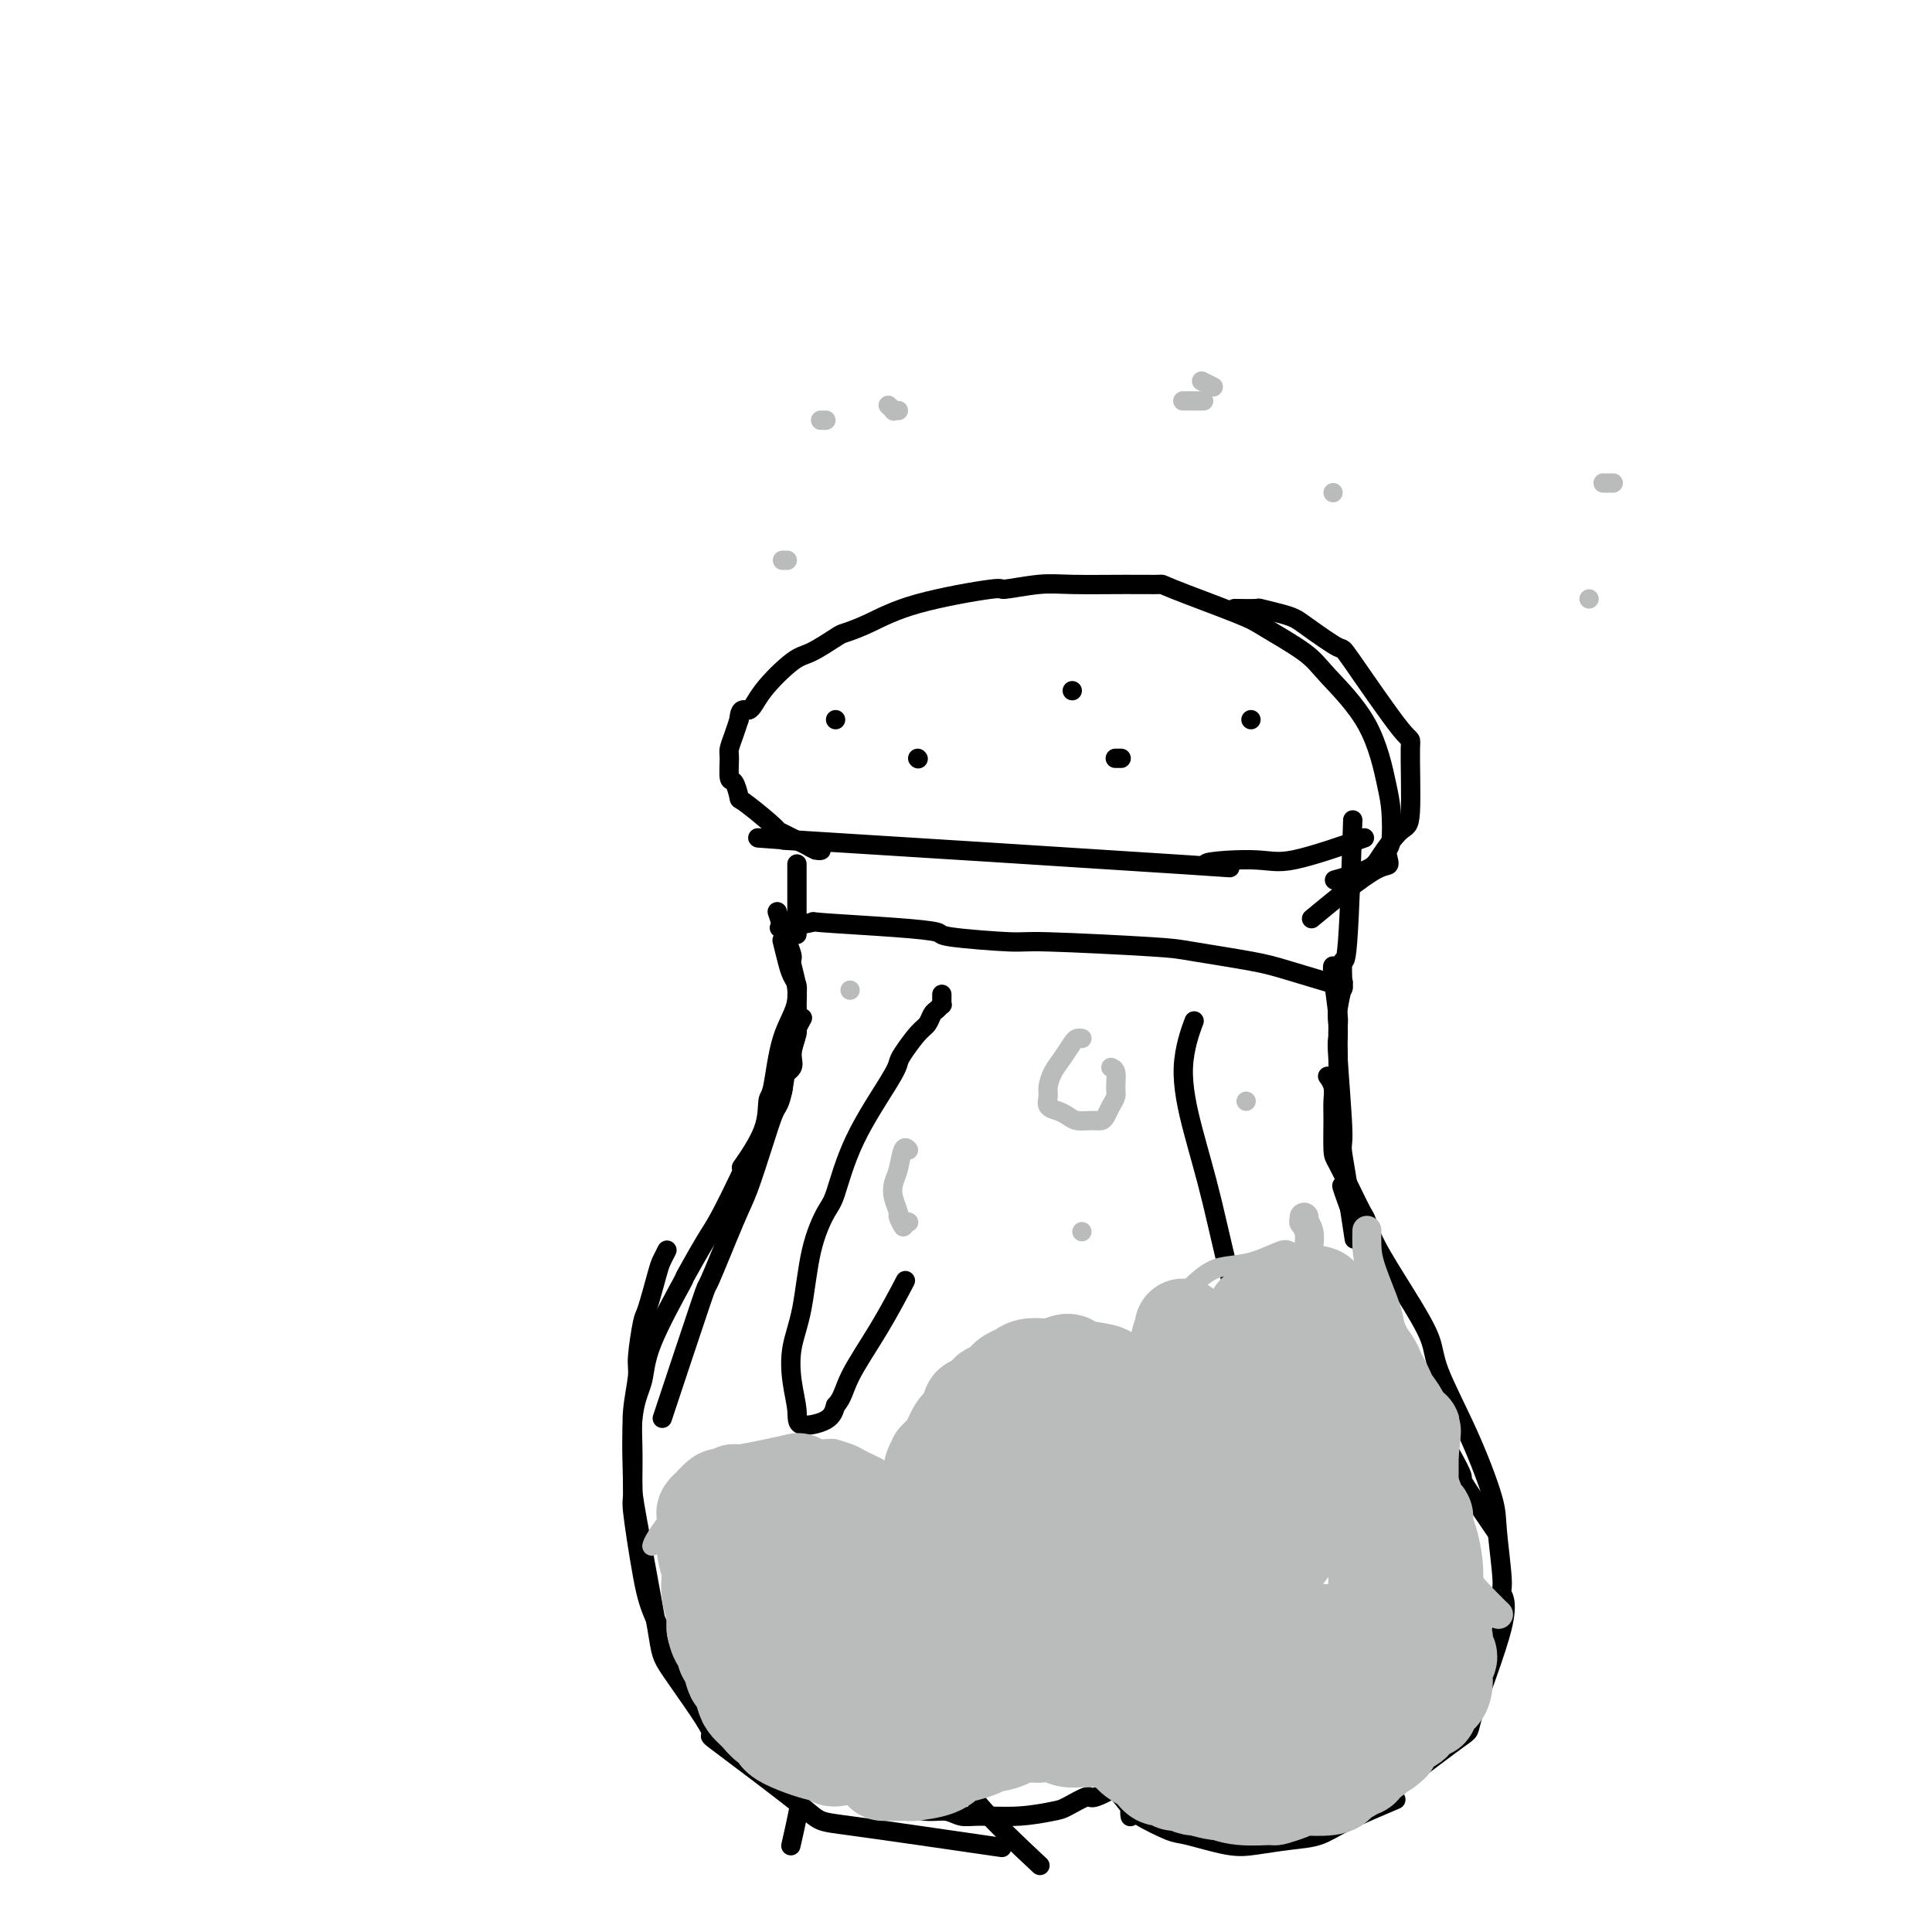 <svg viewBox='0 0 400 400' version='1.1' xmlns='http://www.w3.org/2000/svg' xmlns:xlink='http://www.w3.org/1999/xlink'><g fill='none' stroke='#000000' stroke-width='4' stroke-linecap='round' stroke-linejoin='round'><path d='M165,179c0.000,-0.198 0.000,-0.396 0,1c0.000,1.396 0.000,4.384 0,6c0.000,1.616 0.000,1.858 0,3c0.000,1.142 0.000,3.183 0,4c0.000,0.817 0.000,0.408 0,0'/><path d='M162,192c-0.052,0.008 -0.104,0.015 0,0c0.104,-0.015 0.362,-0.054 0,0c-0.362,0.054 -1.346,0.200 0,0c1.346,-0.200 5.022,-0.744 6,-1c0.978,-0.256 -0.743,-0.222 2,0c2.743,0.222 9.950,0.633 15,1c5.050,0.367 7.944,0.690 9,1c1.056,0.310 0.273,0.607 3,1c2.727,0.393 8.963,0.882 12,1c3.037,0.118 2.875,-0.136 8,0c5.125,0.136 15.536,0.660 21,1c5.464,0.340 5.981,0.494 9,1c3.019,0.506 8.541,1.362 12,2c3.459,0.638 4.854,1.056 8,2c3.146,0.944 8.042,2.412 10,3c1.958,0.588 0.979,0.294 0,0'/><path d='M163,174c-0.688,-0.040 -1.377,-0.080 0,0c1.377,0.080 4.819,0.279 1,0c-3.819,-0.279 -14.898,-1.038 2,0c16.898,1.038 61.774,3.871 79,5c17.226,1.129 6.804,0.554 5,0c-1.804,-0.554 5.011,-1.087 9,-1c3.989,0.087 5.151,0.793 9,0c3.849,-0.793 10.385,-3.084 13,-4c2.615,-0.916 1.307,-0.458 0,0'/><path d='M280,172c0.006,-0.181 0.012,-0.362 0,0c-0.012,0.362 -0.042,1.268 0,0c0.042,-1.268 0.155,-4.710 0,0c-0.155,4.710 -0.578,17.572 -1,23c-0.422,5.428 -0.844,3.423 -1,4c-0.156,0.577 -0.044,3.736 0,5c0.044,1.264 0.022,0.632 0,0'/><path d='M169,176c0.035,-0.002 0.069,-0.004 0,0c-0.069,0.004 -0.243,0.013 0,0c0.243,-0.013 0.901,-0.050 1,0c0.099,0.050 -0.361,0.186 -1,0c-0.639,-0.186 -1.456,-0.694 -2,-1c-0.544,-0.306 -0.815,-0.408 -2,-1c-1.185,-0.592 -3.283,-1.672 -4,-2c-0.717,-0.328 -0.051,0.097 0,0c0.051,-0.097 -0.512,-0.716 -2,-2c-1.488,-1.284 -3.901,-3.233 -5,-4c-1.099,-0.767 -0.884,-0.350 -1,-1c-0.116,-0.650 -0.564,-2.365 -1,-3c-0.436,-0.635 -0.860,-0.189 -1,-1c-0.140,-0.811 0.004,-2.877 0,-4c-0.004,-1.123 -0.155,-1.302 0,-2c0.155,-0.698 0.616,-1.914 1,-3c0.384,-1.086 0.692,-2.043 1,-3'/><path d='M153,149c0.202,-2.932 1.207,-1.763 2,-2c0.793,-0.237 1.376,-1.880 3,-4c1.624,-2.120 4.290,-4.716 6,-6c1.710,-1.284 2.463,-1.256 4,-2c1.537,-0.744 3.857,-2.260 5,-3c1.143,-0.740 1.109,-0.705 2,-1c0.891,-0.295 2.705,-0.920 5,-2c2.295,-1.080 5.069,-2.615 10,-4c4.931,-1.385 12.017,-2.620 15,-3c2.983,-0.380 1.862,0.095 3,0c1.138,-0.095 4.535,-0.758 7,-1c2.465,-0.242 3.998,-0.062 7,0c3.002,0.062 7.474,0.006 11,0c3.526,-0.006 6.106,0.039 7,0c0.894,-0.039 0.100,-0.160 3,1c2.900,1.160 9.493,3.602 13,5c3.507,1.398 3.927,1.753 6,3c2.073,1.247 5.799,3.387 8,5c2.201,1.613 2.878,2.698 5,5c2.122,2.302 5.690,5.821 8,10c2.310,4.179 3.361,9.017 4,12c0.639,2.983 0.864,4.111 1,6c0.136,1.889 0.182,4.540 0,6c-0.182,1.460 -0.591,1.730 -1,2'/><path d='M287,176c0.881,4.393 1.083,2.375 -2,4c-3.083,1.625 -9.452,6.893 -12,9c-2.548,2.107 -1.274,1.054 0,0'/><path d='M256,126c0.120,0.002 0.241,0.003 0,0c-0.241,-0.003 -0.843,-0.012 0,0c0.843,0.012 3.131,0.045 4,0c0.869,-0.045 0.318,-0.168 1,0c0.682,0.168 2.597,0.627 4,1c1.403,0.373 2.292,0.660 3,1c0.708,0.340 1.233,0.734 3,2c1.767,1.266 4.776,3.405 6,4c1.224,0.595 0.664,-0.353 3,3c2.336,3.353 7.569,11.006 10,14c2.431,2.994 2.061,1.330 2,4c-0.061,2.670 0.186,9.676 0,13c-0.186,3.324 -0.804,2.968 -2,4c-1.196,1.032 -2.970,3.452 -4,5c-1.030,1.548 -1.316,2.225 -3,3c-1.684,0.775 -4.767,1.650 -6,2c-1.233,0.350 -0.617,0.175 0,0'/><path d='M259,149c0.000,0.000 0.000,0.000 0,0c0.000,0.000 0.000,0.000 0,0c0.000,0.000 0.000,0.000 0,0'/><path d='M222,143c0.000,0.000 0.000,0.000 0,0c0.000,0.000 -0.000,0.000 0,0c0.000,0.000 0.000,0.000 0,0c0.000,0.000 0.000,0.000 0,0'/><path d='M173,149c0.000,0.000 0.000,0.000 0,0c0.000,0.000 0.000,0.000 0,0'/><path d='M190,157c0.000,0.000 0.100,0.100 0.1,0.1'/><path d='M232,157c0.113,0.000 0.226,0.000 0,0c-0.226,0.000 -0.792,0.000 -1,0c-0.208,0.000 -0.060,0.000 0,0c0.060,0.000 0.030,0.000 0,0'/><path d='M276,200c-0.008,-0.002 -0.017,-0.003 0,0c0.017,0.003 0.058,0.012 0,0c-0.058,-0.012 -0.215,-0.044 0,2c0.215,2.044 0.801,6.163 1,8c0.199,1.837 0.012,1.393 0,4c-0.012,2.607 0.151,8.266 0,11c-0.151,2.734 -0.618,2.544 0,8c0.618,5.456 2.319,16.559 3,21c0.681,4.441 0.340,2.221 0,0'/><path d='M278,204c0.113,-0.499 0.225,-0.999 0,0c-0.225,0.999 -0.788,3.495 -1,5c-0.212,1.505 -0.073,2.019 0,3c0.073,0.981 0.079,2.429 0,3c-0.079,0.571 -0.243,0.264 0,4c0.243,3.736 0.894,11.513 1,15c0.106,3.487 -0.334,2.682 0,5c0.334,2.318 1.441,7.759 1,8c-0.441,0.241 -2.429,-4.719 0,2c2.429,6.719 9.276,25.116 12,33c2.724,7.884 1.327,5.256 3,8c1.673,2.744 6.418,10.859 8,14c1.582,3.141 0.003,1.307 1,3c0.997,1.693 4.571,6.912 6,9c1.429,2.088 0.715,1.044 0,0'/><path d='M275,223c-0.113,-0.156 -0.227,-0.312 0,0c0.227,0.312 0.794,1.091 1,2c0.206,0.909 0.051,1.947 0,3c-0.051,1.053 0.003,2.120 0,4c-0.003,1.880 -0.065,4.571 0,6c0.065,1.429 0.255,1.595 1,3c0.745,1.405 2.046,4.049 3,6c0.954,1.951 1.562,3.210 2,4c0.438,0.790 0.705,1.110 1,2c0.295,0.890 0.619,2.349 2,5c1.381,2.651 3.820,6.495 6,10c2.180,3.505 4.100,6.672 5,9c0.900,2.328 0.781,3.818 2,7c1.219,3.182 3.775,8.055 6,13c2.225,4.945 4.119,9.961 5,13c0.881,3.039 0.749,4.102 1,7c0.251,2.898 0.884,7.633 1,10c0.116,2.367 -0.287,2.366 0,3c0.287,0.634 1.262,1.902 0,7c-1.262,5.098 -4.761,14.026 -6,18c-1.239,3.974 -0.218,2.993 -3,5c-2.782,2.007 -9.366,7.002 -12,9c-2.634,1.998 -1.317,0.999 0,0'/><path d='M161,189c-0.007,-0.020 -0.013,-0.039 0,0c0.013,0.039 0.046,0.137 0,0c-0.046,-0.137 -0.172,-0.508 0,0c0.172,0.508 0.641,1.894 1,3c0.359,1.106 0.608,1.931 1,3c0.392,1.069 0.925,2.381 1,3c0.075,0.619 -0.309,0.544 0,2c0.309,1.456 1.313,4.444 1,7c-0.313,2.556 -1.941,4.679 -3,8c-1.059,3.321 -1.549,7.840 -2,10c-0.451,2.160 -0.863,1.960 -1,3c-0.137,1.040 0.002,3.318 -1,6c-1.002,2.682 -3.143,5.766 -4,7c-0.857,1.234 -0.428,0.617 0,0'/><path d='M162,195c-0.007,-0.027 -0.013,-0.054 0,0c0.013,0.054 0.046,0.188 0,0c-0.046,-0.188 -0.170,-0.699 0,0c0.170,0.699 0.635,2.609 1,4c0.365,1.391 0.631,2.263 1,3c0.369,0.737 0.842,1.338 1,2c0.158,0.662 0.001,1.384 0,3c-0.001,1.616 0.154,4.124 0,6c-0.154,1.876 -0.618,3.119 -1,4c-0.382,0.881 -0.682,1.399 -1,3c-0.318,1.601 -0.655,4.284 -1,6c-0.345,1.716 -0.697,2.467 -1,3c-0.303,0.533 -0.555,0.850 -1,2c-0.445,1.150 -1.083,3.132 -2,6c-0.917,2.868 -2.114,6.622 -3,9c-0.886,2.378 -1.461,3.380 -3,7c-1.539,3.620 -4.041,9.857 -5,12c-0.959,2.143 -0.373,0.192 -2,5c-1.627,4.808 -5.465,16.374 -7,21c-1.535,4.626 -0.768,2.313 0,0'/><path d='M166,211c0.123,-0.223 0.245,-0.446 0,0c-0.245,0.446 -0.859,1.561 -1,2c-0.141,0.439 0.189,0.200 0,1c-0.189,0.800 -0.899,2.638 -1,4c-0.101,1.362 0.406,2.249 0,3c-0.406,0.751 -1.727,1.367 -2,2c-0.273,0.633 0.501,1.284 0,3c-0.501,1.716 -2.277,4.497 -3,6c-0.723,1.503 -0.393,1.727 -1,3c-0.607,1.273 -2.150,3.594 -3,5c-0.850,1.406 -1.007,1.897 -2,4c-0.993,2.103 -2.823,5.817 -4,8c-1.177,2.183 -1.700,2.834 -3,5c-1.300,2.166 -3.375,5.847 -4,7c-0.625,1.153 0.201,-0.222 -1,2c-1.201,2.222 -4.428,8.043 -6,12c-1.572,3.957 -1.487,6.052 -2,8c-0.513,1.948 -1.622,3.750 -2,8c-0.378,4.250 -0.025,10.949 0,14c0.025,3.051 -0.278,2.453 0,5c0.278,2.547 1.136,8.239 2,13c0.864,4.761 1.733,8.589 6,15c4.267,6.411 11.934,15.403 15,19c3.066,3.597 1.533,1.798 0,0'/><path d='M138,259c0.007,-0.014 0.014,-0.027 0,0c-0.014,0.027 -0.049,0.095 0,0c0.049,-0.095 0.182,-0.354 0,0c-0.182,0.354 -0.680,1.320 -1,2c-0.320,0.680 -0.463,1.074 -1,3c-0.537,1.926 -1.468,5.385 -2,7c-0.532,1.615 -0.664,1.387 -1,3c-0.336,1.613 -0.875,5.069 -1,7c-0.125,1.931 0.162,2.337 0,4c-0.162,1.663 -0.775,4.582 -1,7c-0.225,2.418 -0.061,4.335 0,7c0.061,2.665 0.021,6.076 0,8c-0.021,1.924 -0.022,2.360 1,8c1.022,5.640 3.067,16.486 4,22c0.933,5.514 0.752,5.698 3,9c2.248,3.302 6.923,9.723 8,12c1.077,2.277 -1.443,0.411 2,3c3.443,2.589 12.851,9.632 17,13c4.149,3.368 3.040,3.061 10,4c6.960,0.939 21.989,3.126 28,4c6.011,0.874 3.006,0.437 0,0'/><path d='M180,372c0.141,0.444 0.281,0.889 1,1c0.719,0.111 2.016,-0.110 3,0c0.984,0.110 1.656,0.551 3,1c1.344,0.449 3.361,0.906 5,1c1.639,0.094 2.901,-0.174 4,0c1.099,0.174 2.035,0.791 3,1c0.965,0.209 1.958,0.009 4,0c2.042,-0.009 5.133,0.172 8,0c2.867,-0.172 5.508,-0.698 7,-1c1.492,-0.302 1.833,-0.379 3,-1c1.167,-0.621 3.158,-1.785 4,-2c0.842,-0.215 0.534,0.519 2,0c1.466,-0.519 4.704,-2.291 6,-3c1.296,-0.709 0.648,-0.354 0,0'/><path d='M227,366c-0.007,-0.014 -0.014,-0.027 0,0c0.014,0.027 0.049,0.095 0,0c-0.049,-0.095 -0.180,-0.353 1,1c1.180,1.353 3.673,4.317 5,6c1.327,1.683 1.489,2.084 3,3c1.511,0.916 4.370,2.347 6,3c1.630,0.653 2.032,0.527 4,1c1.968,0.473 5.504,1.545 8,2c2.496,0.455 3.952,0.293 6,0c2.048,-0.293 4.687,-0.717 7,-1c2.313,-0.283 4.300,-0.426 6,-1c1.700,-0.574 3.111,-1.577 6,-3c2.889,-1.423 7.254,-3.264 9,-4c1.746,-0.736 0.873,-0.368 0,0'/><path d='M247,212c0.019,-0.051 0.038,-0.102 0,0c-0.038,0.102 -0.132,0.357 0,0c0.132,-0.357 0.491,-1.325 0,0c-0.491,1.325 -1.831,4.942 -2,9c-0.169,4.058 0.832,8.557 2,13c1.168,4.443 2.504,8.829 4,15c1.496,6.171 3.154,14.128 5,20c1.846,5.872 3.882,9.658 7,15c3.118,5.342 7.320,12.241 9,15c1.680,2.759 0.840,1.380 0,0'/><path d='M283,314c0.003,-0.040 0.005,-0.081 0,0c-0.005,0.081 -0.019,0.282 0,0c0.019,-0.282 0.071,-1.047 0,1c-0.071,2.047 -0.266,6.904 0,9c0.266,2.096 0.994,1.429 2,3c1.006,1.571 2.290,5.380 3,8c0.710,2.620 0.845,4.052 3,8c2.155,3.948 6.330,10.414 8,13c1.670,2.586 0.835,1.293 0,0'/><path d='M195,206c0.000,-0.122 0.001,-0.244 0,0c-0.001,0.244 -0.003,0.853 0,1c0.003,0.147 0.012,-0.169 0,0c-0.012,0.169 -0.044,0.822 0,1c0.044,0.178 0.165,-0.120 0,0c-0.165,0.120 -0.615,0.659 -1,1c-0.385,0.341 -0.705,0.486 -1,1c-0.295,0.514 -0.564,1.397 -1,2c-0.436,0.603 -1.040,0.925 -2,2c-0.960,1.075 -2.278,2.904 -3,4c-0.722,1.096 -0.850,1.459 -1,2c-0.150,0.541 -0.323,1.261 -2,4c-1.677,2.739 -4.858,7.497 -7,12c-2.142,4.503 -3.247,8.750 -4,11c-0.753,2.250 -1.155,2.501 -2,4c-0.845,1.499 -2.131,4.246 -3,8c-0.869,3.754 -1.319,8.516 -2,12c-0.681,3.484 -1.591,5.688 -2,8c-0.409,2.312 -0.317,4.730 0,7c0.317,2.270 0.858,4.392 1,6c0.142,1.608 -0.116,2.702 1,3c1.116,0.298 3.604,-0.201 5,-1c1.396,-0.799 1.698,-1.900 2,-3'/><path d='M173,291c1.478,-1.515 1.675,-3.303 3,-6c1.325,-2.697 3.780,-6.303 6,-10c2.220,-3.697 4.206,-7.485 5,-9c0.794,-1.515 0.397,-0.758 0,0'/><path d='M221,319c-0.002,0.033 -0.005,0.066 0,0c0.005,-0.066 0.016,-0.229 0,0c-0.016,0.229 -0.060,0.852 0,1c0.060,0.148 0.225,-0.180 0,0c-0.225,0.180 -0.841,0.866 -1,2c-0.159,1.134 0.140,2.715 0,4c-0.140,1.285 -0.718,2.272 -1,4c-0.282,1.728 -0.268,4.196 0,8c0.268,3.804 0.791,8.944 1,11c0.209,2.056 0.105,1.028 0,0'/><path d='M191,348c0.014,-0.036 0.028,-0.072 0,0c-0.028,0.072 -0.098,0.252 0,1c0.098,0.748 0.365,2.066 1,4c0.635,1.934 1.640,4.485 3,7c1.360,2.515 3.076,4.994 4,7c0.924,2.006 1.056,3.540 4,7c2.944,3.460 8.698,8.846 11,11c2.302,2.154 1.151,1.077 0,0'/><path d='M166,364c0.016,-0.155 0.032,-0.309 0,0c-0.032,0.309 -0.112,1.083 0,2c0.112,0.917 0.415,1.978 0,5c-0.415,3.022 -1.547,8.006 -2,10c-0.453,1.994 -0.226,0.997 0,0'/><path d='M234,376c-0.006,-0.032 -0.013,-0.064 0,0c0.013,0.064 0.044,0.224 0,0c-0.044,-0.224 -0.163,-0.834 0,-1c0.163,-0.166 0.607,0.110 1,0c0.393,-0.110 0.735,-0.606 1,-1c0.265,-0.394 0.454,-0.685 1,-1c0.546,-0.315 1.447,-0.654 3,-2c1.553,-1.346 3.756,-3.698 5,-5c1.244,-1.302 1.529,-1.555 2,-2c0.471,-0.445 1.127,-1.081 4,-5c2.873,-3.919 7.964,-11.120 10,-14c2.036,-2.880 1.018,-1.440 0,0'/></g>
<g fill='none' stroke='#BABBBB' stroke-width='4' stroke-linecap='round' stroke-linejoin='round'><path d='M135,320c0.001,-0.002 0.001,-0.004 0,0c-0.001,0.004 -0.004,0.014 0,0c0.004,-0.014 0.014,-0.053 0,0c-0.014,0.053 -0.052,0.196 0,0c0.052,-0.196 0.194,-0.732 1,-2c0.806,-1.268 2.276,-3.270 3,-4c0.724,-0.730 0.700,-0.190 2,-1c1.300,-0.810 3.922,-2.970 5,-4c1.078,-1.030 0.611,-0.931 2,-2c1.389,-1.069 4.632,-3.306 6,-4c1.368,-0.694 0.860,0.157 1,0c0.140,-0.157 0.930,-1.321 4,-2c3.070,-0.679 8.422,-0.873 11,-1c2.578,-0.127 2.382,-0.189 3,0c0.618,0.189 2.050,0.628 3,1c0.950,0.372 1.417,0.678 2,1c0.583,0.322 1.281,0.661 2,1c0.719,0.339 1.460,0.679 2,1c0.540,0.321 0.880,0.622 1,1c0.120,0.378 0.022,0.833 0,1c-0.022,0.167 0.033,0.045 0,0c-0.033,-0.045 -0.152,-0.013 0,0c0.152,0.013 0.576,0.006 1,0'/><path d='M184,306c2.059,0.574 1.706,-0.990 2,-2c0.294,-1.010 1.235,-1.466 2,-2c0.765,-0.534 1.353,-1.148 2,-2c0.647,-0.852 1.354,-1.943 2,-3c0.646,-1.057 1.230,-2.079 2,-3c0.770,-0.921 1.727,-1.741 3,-3c1.273,-1.259 2.861,-2.957 4,-4c1.139,-1.043 1.829,-1.432 3,-2c1.171,-0.568 2.823,-1.316 4,-2c1.177,-0.684 1.877,-1.304 3,-2c1.123,-0.696 2.667,-1.469 4,-2c1.333,-0.531 2.453,-0.819 4,-1c1.547,-0.181 3.521,-0.255 5,0c1.479,0.255 2.462,0.838 3,1c0.538,0.162 0.631,-0.096 1,0c0.369,0.096 1.013,0.547 2,1c0.987,0.453 2.317,0.910 3,1c0.683,0.090 0.719,-0.186 1,0c0.281,0.186 0.808,0.834 1,1c0.192,0.166 0.051,-0.152 0,0c-0.051,0.152 -0.010,0.772 0,1c0.010,0.228 -0.009,0.062 0,0c0.009,-0.062 0.047,-0.022 0,0c-0.047,0.022 -0.178,0.025 0,0c0.178,-0.025 0.666,-0.079 1,-1c0.334,-0.921 0.513,-2.710 1,-4c0.487,-1.290 1.282,-2.083 2,-3c0.718,-0.917 1.359,-1.959 2,-3'/><path d='M241,272c1.478,-2.244 2.172,-2.354 3,-3c0.828,-0.646 1.791,-1.826 3,-3c1.209,-1.174 2.666,-2.340 4,-3c1.334,-0.660 2.546,-0.815 4,-1c1.454,-0.185 3.149,-0.401 5,-1c1.851,-0.599 3.859,-1.582 5,-2c1.141,-0.418 1.416,-0.271 2,0c0.584,0.271 1.477,0.665 2,1c0.523,0.335 0.676,0.612 1,1c0.324,0.388 0.819,0.888 1,1c0.181,0.112 0.049,-0.162 0,0c-0.049,0.162 -0.014,0.761 0,1c0.014,0.239 0.007,0.120 0,0'/><path d='M224,215c-0.356,-0.041 -0.712,-0.082 -1,0c-0.288,0.082 -0.507,0.287 -1,1c-0.493,0.713 -1.258,1.935 -2,3c-0.742,1.065 -1.461,1.973 -2,3c-0.539,1.027 -0.898,2.173 -1,3c-0.102,0.827 0.055,1.336 0,2c-0.055,0.664 -0.321,1.484 0,2c0.321,0.516 1.227,0.727 2,1c0.773,0.273 1.411,0.607 2,1c0.589,0.393 1.127,0.846 2,1c0.873,0.154 2.080,0.011 3,0c0.920,-0.011 1.553,0.112 2,0c0.447,-0.112 0.709,-0.457 1,-1c0.291,-0.543 0.610,-1.284 1,-2c0.390,-0.716 0.850,-1.407 1,-2c0.150,-0.593 -0.011,-1.087 0,-2c0.011,-0.913 0.195,-2.246 0,-3c-0.195,-0.754 -0.770,-0.930 -1,-1c-0.230,-0.070 -0.115,-0.035 0,0'/><path d='M188,238c-0.024,-0.027 -0.048,-0.055 0,0c0.048,0.055 0.170,0.191 0,0c-0.170,-0.191 -0.630,-0.709 -1,0c-0.370,0.709 -0.650,2.647 -1,4c-0.350,1.353 -0.769,2.122 -1,3c-0.231,0.878 -0.273,1.863 0,3c0.273,1.137 0.861,2.424 1,3c0.139,0.576 -0.173,0.442 0,1c0.173,0.558 0.830,1.809 1,2c0.170,0.191 -0.146,-0.679 0,-1c0.146,-0.321 0.756,-0.092 1,0c0.244,0.092 0.122,0.046 0,0'/><path d='M224,255c0.000,0.000 0.000,0.000 0,0c0.000,0.000 0.000,0.000 0,0'/><path d='M258,228c0.000,0.000 0.000,0.000 0,0c0.000,0.000 0.000,0.000 0,0c-0.000,0.000 0.000,0.000 0,0'/><path d='M176,205c0.000,0.000 0.000,0.000 0,0c0.000,0.000 0.000,0.000 0,0c0.000,0.000 0.000,-0.000 0,0c0.000,0.000 0.000,0.000 0,0c0.000,0.000 0.000,0.000 0,0'/><path d='M276,102c0.000,0.000 0.000,0.000 0,0c0.000,0.000 0.000,0.000 0,0'/><path d='M170,87c0.030,0.000 0.060,0.000 0,0c-0.060,0.000 -0.208,0.000 0,0c0.208,0.000 0.774,0.000 1,0c0.226,0.000 0.113,0.000 0,0'/><path d='M163,116c-0.417,0.000 -0.833,0.000 -1,0c-0.167,0.000 -0.083,0.000 0,0'/><path d='M332,100c-0.083,0.000 -0.167,0.000 0,0c0.167,0.000 0.583,0.000 1,0c0.417,0.000 0.833,0.000 1,0c0.167,0.000 0.083,0.000 0,0'/><path d='M329,124c0.000,0.000 0.000,0.000 0,0c0.000,0.000 0.000,0.000 0,0c0.000,-0.000 0.000,0.000 0,0'/><path d='M251,80c-0.060,-0.030 -0.119,-0.060 0,0c0.119,0.060 0.417,0.208 0,0c-0.417,-0.208 -1.548,-0.774 -2,-1c-0.452,-0.226 -0.226,-0.113 0,0'/><path d='M186,85c-0.453,-0.030 -0.906,-0.061 -1,0c-0.094,0.061 0.171,0.212 0,0c-0.171,-0.212 -0.777,-0.788 -1,-1c-0.223,-0.212 -0.064,-0.061 0,0c0.064,0.061 0.032,0.030 0,0'/><path d='M245,83c-0.099,0.000 -0.198,0.000 0,0c0.198,0.000 0.692,0.000 1,0c0.308,0.000 0.429,-0.000 1,0c0.571,0.000 1.592,-0.000 2,0c0.408,0.000 0.204,0.000 0,0'/></g>
<g fill='none' stroke='#BABBBB' stroke-width='6' stroke-linecap='round' stroke-linejoin='round'><path d='M265,261c0.018,-0.031 0.035,-0.063 0,0c-0.035,0.063 -0.123,0.219 0,0c0.123,-0.219 0.456,-0.813 1,0c0.544,0.813 1.298,3.035 2,5c0.702,1.965 1.352,3.674 3,7c1.648,3.326 4.293,8.269 6,12c1.707,3.731 2.477,6.248 4,9c1.523,2.752 3.800,5.738 5,8c1.200,2.262 1.323,3.801 4,7c2.677,3.199 7.908,8.057 10,10c2.092,1.943 1.046,0.972 0,0'/><path d='M270,252c0.030,0.464 0.060,0.928 0,1c-0.060,0.072 -0.210,-0.249 0,0c0.210,0.249 0.781,1.067 1,2c0.219,0.933 0.086,1.982 0,3c-0.086,1.018 -0.124,2.005 0,4c0.124,1.995 0.409,4.998 1,7c0.591,2.002 1.488,3.004 2,5c0.512,1.996 0.640,4.985 1,6c0.360,1.015 0.951,0.056 2,2c1.049,1.944 2.555,6.791 4,10c1.445,3.209 2.830,4.781 4,7c1.170,2.219 2.125,5.085 4,8c1.875,2.915 4.671,5.878 7,9c2.329,3.122 4.191,6.404 6,9c1.809,2.596 3.564,4.507 5,6c1.436,1.493 2.553,2.570 3,3c0.447,0.430 0.223,0.215 0,0'/><path d='M271,261c-0.008,0.038 -0.017,0.077 0,0c0.017,-0.077 0.058,-0.268 0,0c-0.058,0.268 -0.216,0.997 0,2c0.216,1.003 0.806,2.281 2,4c1.194,1.719 2.991,3.879 4,6c1.009,2.121 1.230,4.202 2,6c0.770,1.798 2.090,3.313 3,5c0.910,1.687 1.410,3.547 2,6c0.590,2.453 1.271,5.499 2,8c0.729,2.501 1.505,4.457 2,7c0.495,2.543 0.710,5.673 1,9c0.290,3.327 0.655,6.851 1,10c0.345,3.149 0.670,5.925 0,8c-0.670,2.075 -2.334,3.450 -3,4c-0.666,0.550 -0.333,0.275 0,0'/><path d='M283,255c0.007,-0.247 0.014,-0.493 0,0c-0.014,0.493 -0.049,1.726 0,3c0.049,1.274 0.183,2.587 1,5c0.817,2.413 2.317,5.924 3,8c0.683,2.076 0.549,2.717 1,4c0.451,1.283 1.488,3.207 2,5c0.512,1.793 0.500,3.453 1,5c0.500,1.547 1.511,2.981 2,5c0.489,2.019 0.457,4.624 1,7c0.543,2.376 1.663,4.524 2,7c0.337,2.476 -0.108,5.279 0,8c0.108,2.721 0.770,5.358 1,8c0.230,2.642 0.030,5.289 0,8c-0.030,2.711 0.111,5.486 0,8c-0.111,2.514 -0.473,4.767 -1,8c-0.527,3.233 -1.219,7.447 -2,9c-0.781,1.553 -1.652,0.444 -2,0c-0.348,-0.444 -0.174,-0.222 0,0'/><path d='M285,274c0.017,-0.159 0.035,-0.318 0,0c-0.035,0.318 -0.122,1.113 0,2c0.122,0.887 0.453,1.868 1,4c0.547,2.132 1.309,5.417 2,8c0.691,2.583 1.310,4.463 2,6c0.690,1.537 1.452,2.730 2,5c0.548,2.270 0.882,5.619 1,6c0.118,0.381 0.021,-2.204 1,2c0.979,4.204 3.036,15.198 4,20c0.964,4.802 0.836,3.411 1,4c0.164,0.589 0.621,3.159 0,7c-0.621,3.841 -2.320,8.955 -3,11c-0.680,2.045 -0.340,1.023 0,0'/></g>
<g fill='none' stroke='#BABBBB' stroke-width='20' stroke-linecap='round' stroke-linejoin='round'><path d='M238,286c-0.008,-0.224 -0.016,-0.449 0,0c0.016,0.449 0.056,1.570 0,2c-0.056,0.430 -0.207,0.169 1,3c1.207,2.831 3.774,8.755 5,11c1.226,2.245 1.113,0.810 1,1c-0.113,0.190 -0.225,2.006 0,3c0.225,0.994 0.788,1.166 1,2c0.212,0.834 0.075,2.330 0,3c-0.075,0.670 -0.088,0.512 0,1c0.088,0.488 0.276,1.620 0,2c-0.276,0.380 -1.017,0.007 -1,0c0.017,-0.007 0.792,0.353 1,0c0.208,-0.353 -0.151,-1.417 0,-2c0.151,-0.583 0.810,-0.684 1,-1c0.190,-0.316 -0.090,-0.847 0,-2c0.090,-1.153 0.550,-2.928 1,-4c0.450,-1.072 0.890,-1.443 1,-2c0.110,-0.557 -0.112,-1.302 0,-2c0.112,-0.698 0.556,-1.349 1,-2'/><path d='M250,299c0.542,-2.455 -0.102,-1.091 0,-1c0.102,0.091 0.952,-1.089 1,-2c0.048,-0.911 -0.705,-1.552 -1,-2c-0.295,-0.448 -0.130,-0.701 0,-1c0.130,-0.299 0.227,-0.643 0,-1c-0.227,-0.357 -0.778,-0.727 -1,-1c-0.222,-0.273 -0.116,-0.448 0,-1c0.116,-0.552 0.242,-1.481 0,-2c-0.242,-0.519 -0.854,-0.630 -1,-1c-0.146,-0.370 0.172,-1.000 0,-2c-0.172,-1.000 -0.834,-2.370 -1,-3c-0.166,-0.630 0.166,-0.519 0,-1c-0.166,-0.481 -0.829,-1.555 -1,-2c-0.171,-0.445 0.150,-0.262 0,-1c-0.150,-0.738 -0.771,-2.397 -1,-3c-0.229,-0.603 -0.065,-0.151 0,0c0.065,0.151 0.032,0.002 0,0c-0.032,-0.002 -0.064,0.143 0,0c0.064,-0.143 0.223,-0.574 0,0c-0.223,0.574 -0.829,2.155 -1,3c-0.171,0.845 0.094,0.956 0,2c-0.094,1.044 -0.547,3.022 -1,5'/><path d='M243,285c-0.244,1.657 0.145,0.799 0,1c-0.145,0.201 -0.823,1.462 -1,2c-0.177,0.538 0.148,0.354 0,1c-0.148,0.646 -0.768,2.123 -1,3c-0.232,0.877 -0.077,1.155 0,2c0.077,0.845 0.077,2.257 0,3c-0.077,0.743 -0.231,0.817 0,1c0.231,0.183 0.847,0.476 1,1c0.153,0.524 -0.156,1.279 0,2c0.156,0.721 0.779,1.407 1,2c0.221,0.593 0.041,1.093 0,2c-0.041,0.907 0.057,2.222 0,3c-0.057,0.778 -0.268,1.019 0,1c0.268,-0.019 1.014,-0.299 1,0c-0.014,0.299 -0.789,1.175 -1,2c-0.211,0.825 0.141,1.597 0,2c-0.141,0.403 -0.773,0.437 -1,1c-0.227,0.563 -0.047,1.656 0,2c0.047,0.344 -0.039,-0.061 0,0c0.039,0.061 0.204,0.589 0,1c-0.204,0.411 -0.776,0.704 -1,1c-0.224,0.296 -0.101,0.593 0,1c0.101,0.407 0.181,0.923 0,1c-0.181,0.077 -0.623,-0.286 -1,0c-0.377,0.286 -0.689,1.221 -1,2c-0.311,0.779 -0.622,1.402 -1,2c-0.378,0.598 -0.822,1.171 -1,2c-0.178,0.829 -0.089,1.915 0,3'/><path d='M237,329c-1.033,3.227 -0.616,2.295 -1,3c-0.384,0.705 -1.570,3.046 -2,4c-0.430,0.954 -0.104,0.522 0,0c0.104,-0.522 -0.013,-1.132 0,-2c0.013,-0.868 0.156,-1.993 1,-4c0.844,-2.007 2.388,-4.895 3,-7c0.612,-2.105 0.293,-3.427 1,-6c0.707,-2.573 2.439,-6.397 3,-8c0.561,-1.603 -0.048,-0.985 0,-1c0.048,-0.015 0.755,-0.662 1,-1c0.245,-0.338 0.028,-0.368 0,0c-0.028,0.368 0.133,1.133 0,2c-0.133,0.867 -0.560,1.834 -1,3c-0.440,1.166 -0.892,2.530 -1,4c-0.108,1.470 0.130,3.044 0,5c-0.130,1.956 -0.626,4.293 -1,6c-0.374,1.707 -0.626,2.783 -1,4c-0.374,1.217 -0.871,2.575 -1,4c-0.129,1.425 0.110,2.918 0,4c-0.110,1.082 -0.568,1.753 -1,3c-0.432,1.247 -0.838,3.071 -1,4c-0.162,0.929 -0.081,0.965 0,1'/><path d='M236,347c-0.924,6.283 -0.233,2.990 0,2c0.233,-0.990 0.010,0.322 0,1c-0.010,0.678 0.194,0.721 0,1c-0.194,0.279 -0.784,0.793 -1,1c-0.216,0.207 -0.056,0.106 0,0c0.056,-0.106 0.009,-0.217 0,0c-0.009,0.217 0.022,0.761 0,1c-0.022,0.239 -0.096,0.172 0,0c0.096,-0.172 0.363,-0.449 0,0c-0.363,0.449 -1.355,1.623 -2,2c-0.645,0.377 -0.943,-0.044 -1,0c-0.057,0.044 0.125,0.552 0,1c-0.125,0.448 -0.558,0.837 -1,1c-0.442,0.163 -0.892,0.100 -1,0c-0.108,-0.100 0.126,-0.237 0,0c-0.126,0.237 -0.611,0.847 -1,1c-0.389,0.153 -0.682,-0.151 -1,0c-0.318,0.151 -0.662,0.757 -1,1c-0.338,0.243 -0.669,0.121 -1,0'/><path d='M226,359c-1.599,1.159 -1.096,1.057 -1,1c0.096,-0.057 -0.215,-0.068 -1,0c-0.785,0.068 -2.044,0.216 -3,0c-0.956,-0.216 -1.608,-0.794 -2,-1c-0.392,-0.206 -0.526,-0.039 -1,0c-0.474,0.039 -1.290,-0.052 -2,0c-0.710,0.052 -1.314,0.245 -2,0c-0.686,-0.245 -1.455,-0.928 -2,-1c-0.545,-0.072 -0.865,0.467 -2,-2c-1.135,-2.467 -3.085,-7.940 -4,-11c-0.915,-3.060 -0.797,-3.707 -1,-5c-0.203,-1.293 -0.728,-3.233 -1,-5c-0.272,-1.767 -0.292,-3.362 0,-5c0.292,-1.638 0.894,-3.321 1,-5c0.106,-1.679 -0.286,-3.356 0,-5c0.286,-1.644 1.250,-3.257 2,-5c0.750,-1.743 1.286,-3.616 2,-5c0.714,-1.384 1.606,-2.280 3,-4c1.394,-1.720 3.290,-4.264 5,-6c1.710,-1.736 3.235,-2.665 4,-3c0.765,-0.335 0.772,-0.075 2,-1c1.228,-0.925 3.678,-3.036 5,-4c1.322,-0.964 1.517,-0.780 2,-1c0.483,-0.220 1.254,-0.843 2,-1c0.746,-0.157 1.468,0.154 2,0c0.532,-0.154 0.874,-0.772 1,-1c0.126,-0.228 0.036,-0.065 0,0c-0.036,0.065 -0.018,0.033 0,0'/><path d='M235,289c2.789,-1.642 0.763,-0.247 0,0c-0.763,0.247 -0.263,-0.655 0,-1c0.263,-0.345 0.288,-0.134 0,0c-0.288,0.134 -0.889,0.190 -1,0c-0.111,-0.190 0.268,-0.628 0,-1c-0.268,-0.372 -1.183,-0.679 -2,-1c-0.817,-0.321 -1.535,-0.657 -2,-1c-0.465,-0.343 -0.676,-0.694 -2,-1c-1.324,-0.306 -3.762,-0.566 -5,-1c-1.238,-0.434 -1.276,-1.042 -2,-1c-0.724,0.042 -2.134,0.732 -3,1c-0.866,0.268 -1.188,0.113 -2,0c-0.812,-0.113 -2.114,-0.185 -3,0c-0.886,0.185 -1.355,0.627 -2,1c-0.645,0.373 -1.467,0.676 -2,1c-0.533,0.324 -0.776,0.670 -1,1c-0.224,0.330 -0.427,0.646 -1,1c-0.573,0.354 -1.515,0.746 -2,1c-0.485,0.254 -0.511,0.369 -1,1c-0.489,0.631 -1.440,1.779 -2,2c-0.560,0.221 -0.727,-0.485 -1,0c-0.273,0.485 -0.650,2.160 -1,3c-0.350,0.840 -0.671,0.844 -1,1c-0.329,0.156 -0.665,0.465 -1,1c-0.335,0.535 -0.667,1.296 -1,2c-0.333,0.704 -0.666,1.352 -1,2'/><path d='M196,300c-3.018,2.991 -2.061,1.967 -2,2c0.061,0.033 -0.772,1.123 -1,2c-0.228,0.877 0.149,1.542 0,2c-0.149,0.458 -0.825,0.710 -1,1c-0.175,0.290 0.149,0.618 0,1c-0.149,0.382 -0.772,0.816 -1,1c-0.228,0.184 -0.060,0.116 0,0c0.060,-0.116 0.012,-0.279 0,0c-0.012,0.279 0.011,1.002 0,2c-0.011,0.998 -0.055,2.271 0,3c0.055,0.729 0.208,0.912 0,1c-0.208,0.088 -0.778,0.079 -1,0c-0.222,-0.079 -0.098,-0.228 0,0c0.098,0.228 0.170,0.832 0,1c-0.170,0.168 -0.580,-0.098 -1,0c-0.420,0.098 -0.848,0.562 -1,1c-0.152,0.438 -0.027,0.849 0,1c0.027,0.151 -0.045,0.040 0,0c0.045,-0.040 0.208,-0.011 0,0c-0.208,0.011 -0.788,0.003 -1,0c-0.212,-0.003 -0.056,-0.001 0,0c0.056,0.001 0.012,0.001 0,0c-0.012,-0.001 0.008,-0.003 0,0c-0.008,0.003 -0.043,0.011 0,0c0.043,-0.011 0.166,-0.041 0,0c-0.166,0.041 -0.619,0.155 -1,0c-0.381,-0.155 -0.691,-0.577 -1,-1'/><path d='M185,317c-1.169,0.225 -1.090,-0.714 -1,-1c0.090,-0.286 0.191,0.079 0,0c-0.191,-0.079 -0.673,-0.602 -1,-1c-0.327,-0.398 -0.498,-0.670 -1,-1c-0.502,-0.330 -1.333,-0.718 -2,-1c-0.667,-0.282 -1.169,-0.457 -2,-1c-0.831,-0.543 -1.993,-1.454 -3,-2c-1.007,-0.546 -1.861,-0.727 -3,-1c-1.139,-0.273 -2.562,-0.638 -4,-1c-1.438,-0.362 -2.890,-0.719 -3,-1c-0.110,-0.281 1.121,-0.484 -1,0c-2.121,0.484 -7.595,1.654 -10,2c-2.405,0.346 -1.739,-0.132 -2,0c-0.261,0.132 -1.447,0.876 -2,1c-0.553,0.124 -0.474,-0.371 -1,0c-0.526,0.371 -1.658,1.608 -2,2c-0.342,0.392 0.105,-0.061 0,0c-0.105,0.061 -0.761,0.637 -1,1c-0.239,0.363 -0.060,0.514 0,1c0.060,0.486 0.002,1.309 0,2c-0.002,0.691 0.051,1.250 0,2c-0.051,0.750 -0.206,1.690 0,3c0.206,1.310 0.773,2.991 1,4c0.227,1.009 0.113,1.348 0,2c-0.113,0.652 -0.226,1.618 0,3c0.226,1.382 0.792,3.180 1,4c0.208,0.820 0.060,0.663 0,1c-0.060,0.337 -0.030,1.169 0,2'/><path d='M148,337c0.775,3.827 1.713,2.893 2,3c0.287,0.107 -0.078,1.254 0,2c0.078,0.746 0.597,1.092 1,2c0.403,0.908 0.688,2.379 1,3c0.312,0.621 0.649,0.394 1,1c0.351,0.606 0.715,2.046 1,3c0.285,0.954 0.489,1.423 1,2c0.511,0.577 1.328,1.263 2,2c0.672,0.737 1.200,1.527 2,2c0.800,0.473 1.874,0.630 2,1c0.126,0.370 -0.695,0.953 1,2c1.695,1.047 5.906,2.560 8,3c2.094,0.440 2.071,-0.192 2,0c-0.071,0.192 -0.192,1.207 1,1c1.192,-0.207 3.695,-1.636 5,-2c1.305,-0.364 1.411,0.338 2,0c0.589,-0.338 1.660,-1.717 3,-3c1.340,-1.283 2.949,-2.470 4,-4c1.051,-1.530 1.543,-3.405 2,-5c0.457,-1.595 0.878,-2.912 1,-4c0.122,-1.088 -0.054,-1.946 0,-3c0.054,-1.054 0.338,-2.302 0,-4c-0.338,-1.698 -1.299,-3.846 -2,-6c-0.701,-2.154 -1.144,-4.315 -2,-6c-0.856,-1.685 -2.126,-2.895 -3,-4c-0.874,-1.105 -1.351,-2.105 -2,-3c-0.649,-0.895 -1.471,-1.684 -2,-2c-0.529,-0.316 -0.764,-0.158 -1,0'/><path d='M178,318c-2.160,-3.182 -1.560,-0.638 -2,0c-0.440,0.638 -1.921,-0.628 -3,-1c-1.079,-0.372 -1.757,0.152 -2,0c-0.243,-0.152 -0.050,-0.981 -1,-1c-0.950,-0.019 -3.043,0.773 -4,1c-0.957,0.227 -0.777,-0.109 -1,0c-0.223,0.109 -0.849,0.665 -1,1c-0.151,0.335 0.175,0.449 0,1c-0.175,0.551 -0.849,1.538 -1,2c-0.151,0.462 0.221,0.398 0,1c-0.221,0.602 -1.036,1.868 -1,3c0.036,1.132 0.921,2.128 1,3c0.079,0.872 -0.649,1.619 0,4c0.649,2.381 2.676,6.396 5,11c2.324,4.604 4.944,9.798 6,12c1.056,2.202 0.549,1.411 1,2c0.451,0.589 1.860,2.558 3,4c1.140,1.442 2.011,2.357 3,3c0.989,0.643 2.096,1.015 3,1c0.904,-0.015 1.604,-0.416 2,-1c0.396,-0.584 0.488,-1.352 1,-2c0.512,-0.648 1.445,-1.175 2,-2c0.555,-0.825 0.733,-1.947 1,-3c0.267,-1.053 0.624,-2.036 1,-4c0.376,-1.964 0.771,-4.908 1,-7c0.229,-2.092 0.292,-3.333 0,-5c-0.292,-1.667 -0.941,-3.762 -2,-6c-1.059,-2.238 -2.530,-4.619 -4,-7'/><path d='M186,328c-1.951,-3.629 -3.829,-3.701 -5,-4c-1.171,-0.299 -1.634,-0.824 -2,-1c-0.366,-0.176 -0.634,-0.003 -1,0c-0.366,0.003 -0.831,-0.162 -1,0c-0.169,0.162 -0.041,0.652 0,1c0.041,0.348 -0.003,0.553 0,1c0.003,0.447 0.055,1.137 0,2c-0.055,0.863 -0.215,1.900 0,4c0.215,2.100 0.805,5.262 1,7c0.195,1.738 -0.006,2.051 1,5c1.006,2.949 3.218,8.535 4,11c0.782,2.465 0.135,1.809 0,2c-0.135,0.191 0.244,1.228 1,2c0.756,0.772 1.891,1.279 3,2c1.109,0.721 2.194,1.656 3,2c0.806,0.344 1.334,0.096 3,0c1.666,-0.096 4.469,-0.040 7,-1c2.531,-0.960 4.790,-2.937 6,-4c1.210,-1.063 1.369,-1.213 2,-2c0.631,-0.787 1.732,-2.210 3,-4c1.268,-1.790 2.704,-3.948 4,-6c1.296,-2.052 2.453,-3.999 3,-5c0.547,-1.001 0.485,-1.057 1,-3c0.515,-1.943 1.608,-5.772 2,-8c0.392,-2.228 0.085,-2.855 0,-4c-0.085,-1.145 0.054,-2.808 0,-4c-0.054,-1.192 -0.301,-1.912 -1,-3c-0.699,-1.088 -1.849,-2.544 -3,-4'/><path d='M217,314c-0.636,-1.308 -0.226,-1.077 0,-1c0.226,0.077 0.268,0.000 0,0c-0.268,-0.000 -0.845,0.076 -1,0c-0.155,-0.076 0.113,-0.306 0,1c-0.113,1.306 -0.606,4.148 -1,7c-0.394,2.852 -0.690,5.715 -1,8c-0.310,2.285 -0.632,3.991 -1,6c-0.368,2.009 -0.780,4.322 -1,6c-0.220,1.678 -0.249,2.723 0,4c0.249,1.277 0.776,2.786 1,4c0.224,1.214 0.147,2.134 1,3c0.853,0.866 2.637,1.677 4,2c1.363,0.323 2.304,0.156 3,0c0.696,-0.156 1.145,-0.302 2,-1c0.855,-0.698 2.116,-1.946 3,-3c0.884,-1.054 1.391,-1.912 2,-3c0.609,-1.088 1.319,-2.405 2,-4c0.681,-1.595 1.334,-3.469 2,-5c0.666,-1.531 1.344,-2.720 2,-4c0.656,-1.280 1.290,-2.653 2,-4c0.710,-1.347 1.496,-2.670 2,-4c0.504,-1.330 0.724,-2.668 1,-4c0.276,-1.332 0.607,-2.657 1,-4c0.393,-1.343 0.848,-2.705 1,-4c0.152,-1.295 -0.001,-2.522 0,-4c0.001,-1.478 0.154,-3.206 0,-4c-0.154,-0.794 -0.615,-0.656 -1,-1c-0.385,-0.344 -0.692,-1.172 -1,-2'/><path d='M239,303c0.273,-3.666 0.455,-1.330 0,-1c-0.455,0.330 -1.548,-1.346 -2,-2c-0.452,-0.654 -0.265,-0.286 0,0c0.265,0.286 0.606,0.490 0,1c-0.606,0.510 -2.160,1.327 -3,2c-0.840,0.673 -0.968,1.201 -2,4c-1.032,2.799 -2.970,7.868 -4,11c-1.030,3.132 -1.154,4.329 -1,7c0.154,2.671 0.584,6.818 1,9c0.416,2.182 0.818,2.398 2,3c1.182,0.602 3.146,1.588 4,2c0.854,0.412 0.599,0.249 1,0c0.401,-0.249 1.457,-0.585 3,-1c1.543,-0.415 3.572,-0.908 5,-2c1.428,-1.092 2.253,-2.782 3,-4c0.747,-1.218 1.415,-1.964 2,-3c0.585,-1.036 1.087,-2.361 2,-4c0.913,-1.639 2.237,-3.592 3,-5c0.763,-1.408 0.964,-2.271 2,-5c1.036,-2.729 2.907,-7.325 4,-10c1.093,-2.675 1.406,-3.428 2,-5c0.594,-1.572 1.468,-3.962 2,-6c0.532,-2.038 0.724,-3.725 1,-5c0.276,-1.275 0.638,-2.137 1,-3'/><path d='M265,286c2.690,-6.998 0.914,-2.992 0,-2c-0.914,0.992 -0.967,-1.030 -1,-2c-0.033,-0.970 -0.046,-0.890 0,-1c0.046,-0.110 0.152,-0.411 0,-1c-0.152,-0.589 -0.562,-1.466 -1,-2c-0.438,-0.534 -0.906,-0.725 -1,-1c-0.094,-0.275 0.185,-0.633 0,-1c-0.185,-0.367 -0.833,-0.742 -1,-1c-0.167,-0.258 0.149,-0.400 0,-1c-0.149,-0.600 -0.763,-1.657 -1,-2c-0.237,-0.343 -0.098,0.028 0,0c0.098,-0.028 0.155,-0.455 0,0c-0.155,0.455 -0.523,1.791 -1,3c-0.477,1.209 -1.063,2.292 -2,6c-0.937,3.708 -2.226,10.042 -3,14c-0.774,3.958 -1.035,5.540 -1,7c0.035,1.460 0.366,2.799 1,4c0.634,1.201 1.572,2.265 2,3c0.428,0.735 0.345,1.141 1,2c0.655,0.859 2.048,2.172 3,3c0.952,0.828 1.461,1.170 2,1c0.539,-0.170 1.107,-0.854 2,-1c0.893,-0.146 2.112,0.244 3,0c0.888,-0.244 1.444,-1.122 2,-2'/><path d='M269,312c1.959,-0.828 2.357,-1.899 3,-3c0.643,-1.101 1.532,-2.231 2,-3c0.468,-0.769 0.514,-1.178 1,-2c0.486,-0.822 1.413,-2.057 2,-3c0.587,-0.943 0.834,-1.593 1,-3c0.166,-1.407 0.252,-3.570 0,-5c-0.252,-1.430 -0.841,-2.127 -1,-3c-0.159,-0.873 0.111,-1.922 0,-3c-0.111,-1.078 -0.603,-2.185 -1,-3c-0.397,-0.815 -0.698,-1.337 -1,-2c-0.302,-0.663 -0.604,-1.467 -1,-2c-0.396,-0.533 -0.887,-0.795 -1,-1c-0.113,-0.205 0.150,-0.355 0,0c-0.150,0.355 -0.714,1.213 -2,4c-1.286,2.787 -3.295,7.502 -4,9c-0.705,1.498 -0.106,-0.221 -1,3c-0.894,3.221 -3.281,11.382 -5,16c-1.719,4.618 -2.771,5.693 -4,10c-1.229,4.307 -2.635,11.847 -3,17c-0.365,5.153 0.310,7.920 1,10c0.690,2.080 1.394,3.474 3,5c1.606,1.526 4.113,3.185 6,4c1.887,0.815 3.155,0.785 5,0c1.845,-0.785 4.266,-2.327 6,-4c1.734,-1.673 2.781,-3.478 4,-6c1.219,-2.522 2.609,-5.761 4,-9'/><path d='M283,338c2.619,-4.504 2.167,-6.265 2,-7c-0.167,-0.735 -0.050,-0.443 0,-3c0.050,-2.557 0.032,-7.963 0,-11c-0.032,-3.037 -0.078,-3.707 0,-4c0.078,-0.293 0.280,-0.210 0,-1c-0.280,-0.790 -1.041,-2.453 -2,-3c-0.959,-0.547 -2.116,0.023 -2,0c0.116,-0.023 1.505,-0.637 0,0c-1.505,0.637 -5.904,2.527 -8,4c-2.096,1.473 -1.889,2.531 -2,3c-0.111,0.469 -0.539,0.349 -2,2c-1.461,1.651 -3.954,5.072 -5,7c-1.046,1.928 -0.647,2.362 -1,5c-0.353,2.638 -1.460,7.480 -2,10c-0.540,2.520 -0.512,2.718 0,5c0.512,2.282 1.508,6.648 2,9c0.492,2.352 0.481,2.691 1,3c0.519,0.309 1.569,0.590 2,1c0.431,0.410 0.242,0.949 1,1c0.758,0.051 2.463,-0.387 4,-1c1.537,-0.613 2.907,-1.401 4,-2c1.093,-0.599 1.910,-1.007 3,-2c1.090,-0.993 2.454,-2.569 3,-4c0.546,-1.431 0.273,-2.715 0,-4'/><path d='M281,346c0.490,-2.265 0.215,-3.928 0,-5c-0.215,-1.072 -0.368,-1.552 -1,-2c-0.632,-0.448 -1.741,-0.863 -3,-1c-1.259,-0.137 -2.666,0.004 -4,0c-1.334,-0.004 -2.594,-0.152 -4,0c-1.406,0.152 -2.958,0.604 -5,1c-2.042,0.396 -4.575,0.736 -6,1c-1.425,0.264 -1.741,0.453 -3,1c-1.259,0.547 -3.461,1.452 -5,2c-1.539,0.548 -2.416,0.740 -3,1c-0.584,0.260 -0.875,0.587 -2,2c-1.125,1.413 -3.083,3.912 -4,5c-0.917,1.088 -0.793,0.767 -1,1c-0.207,0.233 -0.745,1.022 -1,2c-0.255,0.978 -0.227,2.146 0,3c0.227,0.854 0.653,1.395 1,2c0.347,0.605 0.614,1.275 1,2c0.386,0.725 0.891,1.504 1,2c0.109,0.496 -0.177,0.710 0,1c0.177,0.290 0.816,0.655 1,1c0.184,0.345 -0.089,0.671 0,1c0.089,0.329 0.539,0.663 1,1c0.461,0.337 0.934,0.679 1,1c0.066,0.321 -0.275,0.622 0,1c0.275,0.378 1.167,0.833 2,1c0.833,0.167 1.609,0.045 2,0c0.391,-0.045 0.397,-0.013 1,0c0.603,0.013 1.801,0.006 3,0'/><path d='M253,370c1.453,-0.015 2.084,-0.053 3,0c0.916,0.053 2.115,0.196 3,0c0.885,-0.196 1.455,-0.731 2,-1c0.545,-0.269 1.065,-0.273 2,-1c0.935,-0.727 2.284,-2.177 3,-3c0.716,-0.823 0.798,-1.019 1,-1c0.202,0.019 0.524,0.254 1,0c0.476,-0.254 1.107,-0.996 2,-2c0.893,-1.004 2.048,-2.270 3,-3c0.952,-0.730 1.699,-0.923 3,-2c1.301,-1.077 3.154,-3.038 4,-4c0.846,-0.962 0.685,-0.924 2,-3c1.315,-2.076 4.108,-6.267 5,-8c0.892,-1.733 -0.116,-1.008 0,-1c0.116,0.008 1.355,-0.699 2,-3c0.645,-2.301 0.695,-6.195 1,-8c0.305,-1.805 0.866,-1.521 1,-2c0.134,-0.479 -0.160,-1.721 0,-3c0.160,-1.279 0.775,-2.597 1,-4c0.225,-1.403 0.060,-2.893 0,-4c-0.060,-1.107 -0.016,-1.833 0,-3c0.016,-1.167 0.004,-2.777 0,-4c-0.004,-1.223 -0.001,-2.060 0,-3c0.001,-0.940 0.000,-1.983 0,-3c-0.000,-1.017 -0.000,-2.009 0,-3'/><path d='M292,301c0.826,-7.226 0.390,-4.790 0,-4c-0.390,0.790 -0.734,-0.067 -1,-1c-0.266,-0.933 -0.453,-1.941 -1,-3c-0.547,-1.059 -1.455,-2.169 -2,-3c-0.545,-0.831 -0.728,-1.382 -1,-2c-0.272,-0.618 -0.632,-1.302 -1,-2c-0.368,-0.698 -0.743,-1.410 -1,-2c-0.257,-0.590 -0.394,-1.057 -1,-2c-0.606,-0.943 -1.681,-2.361 -2,-3c-0.319,-0.639 0.116,-0.501 -1,-2c-1.116,-1.499 -3.785,-4.637 -5,-6c-1.215,-1.363 -0.978,-0.951 -1,-1c-0.022,-0.049 -0.304,-0.560 -1,-1c-0.696,-0.440 -1.805,-0.809 -2,-1c-0.195,-0.191 0.525,-0.205 1,0c0.475,0.205 0.704,0.627 1,1c0.296,0.373 0.660,0.697 2,3c1.340,2.303 3.657,6.587 5,9c1.343,2.413 1.710,2.956 2,4c0.290,1.044 0.501,2.589 1,4c0.499,1.411 1.285,2.689 2,4c0.715,1.311 1.357,2.656 2,4'/><path d='M288,297c2.393,4.806 1.376,2.822 2,5c0.624,2.178 2.889,8.518 4,11c1.111,2.482 1.069,1.104 1,1c-0.069,-0.104 -0.163,1.064 0,2c0.163,0.936 0.584,1.641 1,3c0.416,1.359 0.829,3.373 1,5c0.171,1.627 0.102,2.867 0,4c-0.102,1.133 -0.237,2.158 0,3c0.237,0.842 0.847,1.501 1,2c0.153,0.499 -0.150,0.840 0,2c0.150,1.160 0.755,3.140 1,4c0.245,0.860 0.132,0.601 0,1c-0.132,0.399 -0.284,1.458 0,2c0.284,0.542 1.002,0.569 1,1c-0.002,0.431 -0.726,1.267 -1,2c-0.274,0.733 -0.098,1.363 0,2c0.098,0.637 0.117,1.280 0,2c-0.117,0.720 -0.371,1.518 -1,2c-0.629,0.482 -1.635,0.649 -2,1c-0.365,0.351 -0.091,0.886 0,1c0.091,0.114 -0.001,-0.191 0,0c0.001,0.191 0.095,0.880 0,1c-0.095,0.120 -0.379,-0.330 -1,0c-0.621,0.330 -1.579,1.439 -2,2c-0.421,0.561 -0.306,0.574 -1,1c-0.694,0.426 -2.198,1.265 -3,2c-0.802,0.735 -0.901,1.368 -1,2'/><path d='M288,361c-2.107,2.041 -1.874,1.143 -2,1c-0.126,-0.143 -0.611,0.469 -1,1c-0.389,0.531 -0.680,0.983 -1,1c-0.320,0.017 -0.667,-0.399 -1,0c-0.333,0.399 -0.653,1.612 -1,2c-0.347,0.388 -0.723,-0.050 -1,0c-0.277,0.050 -0.457,0.588 -1,1c-0.543,0.412 -1.451,0.698 -2,1c-0.549,0.302 -0.740,0.620 -1,1c-0.260,0.380 -0.589,0.824 -2,1c-1.411,0.176 -3.904,0.085 -5,0c-1.096,-0.085 -0.796,-0.165 -1,0c-0.204,0.165 -0.913,0.576 -2,1c-1.087,0.424 -2.551,0.860 -3,1c-0.449,0.140 0.116,-0.018 -1,0c-1.116,0.018 -3.912,0.211 -6,0c-2.088,-0.211 -3.466,-0.826 -4,-1c-0.534,-0.174 -0.222,0.093 -1,0c-0.778,-0.093 -2.645,-0.545 -4,-1c-1.355,-0.455 -2.196,-0.913 -3,-1c-0.804,-0.087 -1.570,0.195 -2,0c-0.430,-0.195 -0.524,-0.868 -1,-1c-0.476,-0.132 -1.335,0.277 -2,0c-0.665,-0.277 -1.137,-1.239 -2,-2c-0.863,-0.761 -2.117,-1.320 -3,-2c-0.883,-0.680 -1.395,-1.480 -2,-2c-0.605,-0.520 -1.302,-0.760 -2,-1'/><path d='M231,361c-2.987,-1.857 -1.955,-2.000 -2,-2c-0.045,0.000 -1.167,0.144 -2,0c-0.833,-0.144 -1.379,-0.575 -2,-1c-0.621,-0.425 -1.318,-0.842 -2,-1c-0.682,-0.158 -1.348,-0.056 -2,0c-0.652,0.056 -1.288,0.067 -2,0c-0.712,-0.067 -1.498,-0.210 -2,0c-0.502,0.210 -0.720,0.774 -1,1c-0.280,0.226 -0.622,0.116 -1,0c-0.378,-0.116 -0.791,-0.237 -2,0c-1.209,0.237 -3.212,0.833 -4,1c-0.788,0.167 -0.360,-0.096 0,0c0.360,0.096 0.652,0.551 0,1c-0.652,0.449 -2.247,0.893 -3,1c-0.753,0.107 -0.663,-0.122 -1,0c-0.337,0.122 -1.100,0.597 -2,1c-0.900,0.403 -1.937,0.735 -3,1c-1.063,0.265 -2.150,0.463 -3,1c-0.850,0.537 -1.461,1.412 -3,2c-1.539,0.588 -4.007,0.890 -5,1c-0.993,0.110 -0.512,0.028 -1,0c-0.488,-0.028 -1.946,-0.002 -3,0c-1.054,0.002 -1.705,-0.020 -2,0c-0.295,0.020 -0.233,0.082 -1,-2c-0.767,-2.082 -2.362,-6.309 -3,-8c-0.638,-1.691 -0.319,-0.845 0,0'/></g>
</svg>